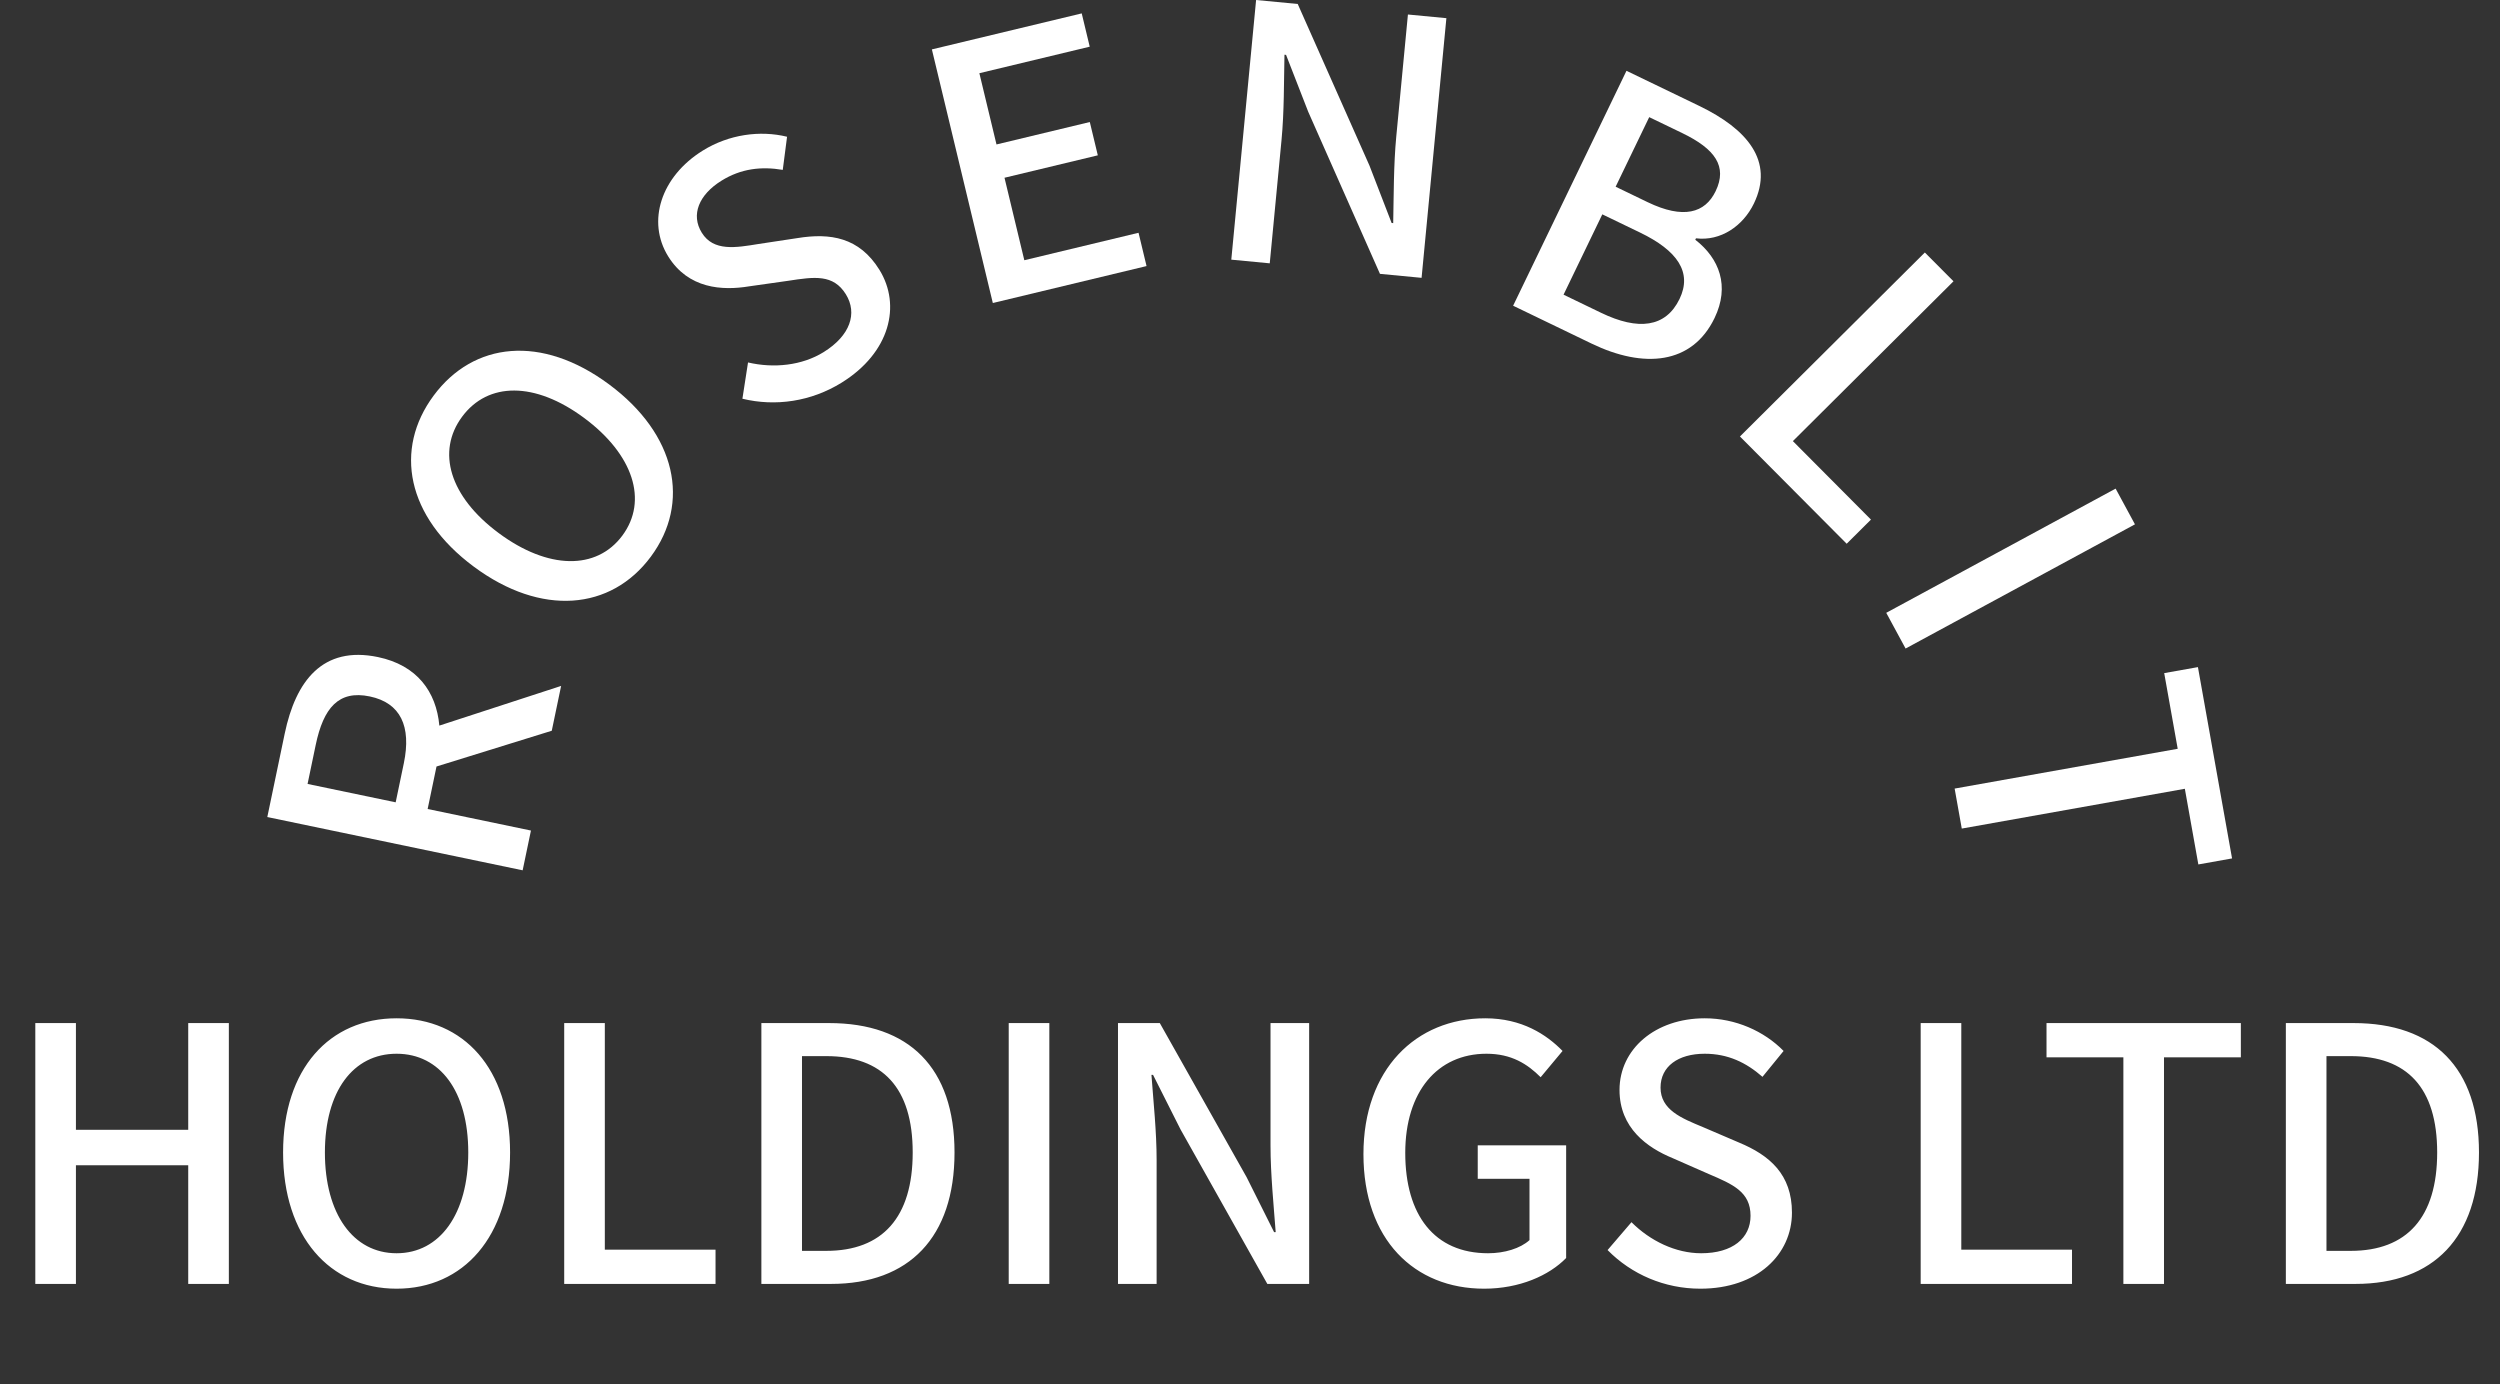 <svg xmlns="http://www.w3.org/2000/svg" width="1017" height="563" viewBox="0 0 1017 563" fill="none"><rect x="0" y="0" width="1017" height="563" fill="#333333" stroke="none"/><path d="M14.363 522.296V416.186H30.887V459.602H76.571V416.186H93.095V522.296H76.571V474.02H30.887V522.296H14.363ZM161.33 524.24C134.114 524.24 115.16 503.018 115.16 468.836C115.16 434.654 134.114 414.242 161.33 414.242C188.546 414.242 207.5 434.654 207.5 468.836C207.5 503.018 188.546 524.24 161.33 524.24ZM161.33 509.822C178.988 509.822 190.49 493.784 190.49 468.836C190.49 443.888 178.988 428.66 161.33 428.66C143.672 428.66 132.17 443.888 132.17 468.836C132.17 493.784 143.672 509.822 161.33 509.822ZM229.519 522.296V416.186H246.043V508.364H291.079V522.296H229.519ZM309.728 522.296V416.186H337.268C369.83 416.186 388.298 434.33 388.298 468.836C388.298 503.342 369.83 522.296 338.078 522.296H309.728ZM326.252 508.85H336.134C358.976 508.85 371.288 495.242 371.288 468.836C371.288 442.43 358.976 429.632 336.134 429.632H326.252V508.85ZM410.345 522.296V416.186H426.869V522.296H410.345ZM454.8 522.296V416.186H471.81L507.126 478.88L518.304 501.236H518.952C518.142 490.382 516.846 477.584 516.846 466.082V416.186H532.56V522.296H515.55L480.234 459.44L469.056 437.246H468.408C469.218 448.262 470.514 460.412 470.514 471.914V522.296H454.8ZM603.734 524.24C575.384 524.24 554.648 504.314 554.648 469.484C554.648 434.978 576.032 414.242 604.22 414.242C619.124 414.242 629.168 420.884 635.648 427.526L626.738 438.218C621.392 432.872 614.912 428.66 604.706 428.66C584.78 428.66 571.658 444.05 571.658 468.998C571.658 494.27 583.484 509.822 605.354 509.822C611.996 509.822 618.476 507.878 622.202 504.476V479.528H601.142V465.92H637.106V511.766C630.14 518.894 618.152 524.24 603.734 524.24ZM691.707 524.24C677.127 524.24 663.681 518.408 653.961 508.526L663.681 497.186C671.295 504.8 681.663 509.822 692.031 509.822C704.829 509.822 712.119 503.666 712.119 494.594C712.119 484.874 704.991 481.796 695.109 477.584L680.367 471.104C670.161 466.892 658.821 458.954 658.821 443.402C658.821 426.716 673.401 414.242 693.489 414.242C705.963 414.242 717.627 419.426 725.565 427.526L716.979 438.056C710.337 432.224 702.885 428.66 693.489 428.66C682.635 428.66 675.507 433.844 675.507 442.43C675.507 451.502 684.093 454.904 692.679 458.468L707.421 464.786C719.895 469.97 728.967 477.746 728.967 493.298C728.967 510.308 714.873 524.24 691.707 524.24ZM781.331 522.296V416.186H797.855V508.364H842.891V522.296H781.331ZM863.789 522.296V430.118H832.523V416.186H911.579V430.118H880.313V522.296H863.789ZM929.884 522.296V416.186H957.424C989.986 416.186 1008.45 434.33 1008.45 468.836C1008.45 503.342 989.986 522.296 958.234 522.296H929.884ZM946.408 508.85H956.29C979.132 508.85 991.444 495.242 991.444 468.836C991.444 442.43 979.132 429.632 956.29 429.632H946.408V508.85Z" fill="white"></path><path d="M228.264 279.031L224.459 297.268L177.571 311.813L173.964 329.099L215.99 337.866L212.615 354.042L108.741 332.372L115.821 298.434C120.288 277.025 131.241 262.596 153.76 267.294C169.619 270.603 177.473 281.343 178.725 295.174L228.264 279.031ZM125.12 318.909L160.96 326.386L164.269 310.527C167.412 295.462 162.947 285.925 150.419 283.311C137.732 280.665 131.571 287.985 128.428 303.05L125.12 318.909Z" fill="white"></path><path d="M264.759 226.455C248.543 248.313 220.206 250.892 192.754 230.526C165.301 210.16 160.2 182.776 176.415 160.918C192.631 139.06 220.317 135.999 247.77 156.365C275.222 176.73 280.974 204.597 264.759 226.455ZM253.179 217.865C263.7 203.683 257.672 184.89 237.635 170.026C217.599 155.162 198.516 155.327 187.995 169.508C177.474 183.69 182.852 202.001 202.888 216.865C222.925 231.729 242.658 232.046 253.179 217.865Z" fill="white"></path><path d="M342.372 155.666C329.981 163.349 315.48 165.479 302.012 162.204L304.296 147.444C314.779 149.902 326.237 148.706 335.049 143.242C345.925 136.497 348.876 127.423 344.095 119.713C338.973 111.453 331.293 112.593 320.675 114.222L304.731 116.484C293.838 118.283 280.017 117.513 271.821 104.296C263.027 90.115 268.844 71.831 285.916 61.244C296.517 54.67 309.162 52.928 320.177 55.629L318.429 69.103C309.711 67.647 301.5 68.545 293.514 73.497C284.29 79.217 280.964 87.38 285.489 94.677C290.27 102.386 299.36 100.753 308.535 99.257L324.393 96.857C337.727 94.688 349.534 96.516 357.731 109.733C366.695 124.189 362.06 143.457 342.372 155.666Z" fill="white"></path><path d="M403.881 123.267L379.086 20.095L440.044 5.445L443.299 18.991L398.408 29.78L405.373 58.763L443.334 49.639L446.59 63.186L408.629 72.309L416.692 105.86L463.159 94.692L466.415 108.238L403.881 123.267Z" fill="white"></path><path d="M500.891 105.629L510.98 -3.05176e-05L527.913 1.617L557.108 67.385L566.11 90.703L566.755 90.764C566.98 79.883 566.907 67.019 568.001 55.569L572.745 5.9L588.388 7.394L578.299 113.023L561.366 111.406L532.186 45.476L523.169 22.32L522.524 22.259C522.283 33.302 522.418 45.52 521.324 56.97L516.534 107.123L500.891 105.629Z" fill="white"></path><path d="M615.537 124.368L661.651 28.802L691.269 43.094C710.82 52.528 721.799 65.56 713.491 82.777C709.056 91.969 699.942 98.183 689.925 96.947L689.644 97.531C699.46 105.146 703.748 116.388 697.482 129.374C688.33 148.341 668.645 149.995 647.489 139.786L615.537 124.368ZM657.242 75.96L670.228 82.226C684.818 89.266 693.621 86.679 697.916 77.779C702.773 67.712 697.746 60.609 684.323 54.132L670.9 47.655L657.242 75.96ZM636.051 119.877L651.371 127.269C666.399 134.521 677.612 133.276 683.244 121.604C688.454 110.807 682.461 101.979 667.141 94.587L651.821 87.195L636.051 119.877Z" fill="white"></path><path d="M707.809 177.558L783.027 102.715L794.682 114.429L729.34 179.445L761.105 211.37L751.229 221.196L707.809 177.558Z" fill="white"></path><path d="M767.324 249.294L860.633 198.769L868.501 213.3L775.192 263.824L767.324 249.294Z" fill="white"></path><path d="M795.146 320.795L885.891 304.606L880.4 273.826L894.116 271.38L908 349.207L894.285 351.654L888.793 320.874L798.048 337.063L795.146 320.795Z" fill="white"></path></svg>